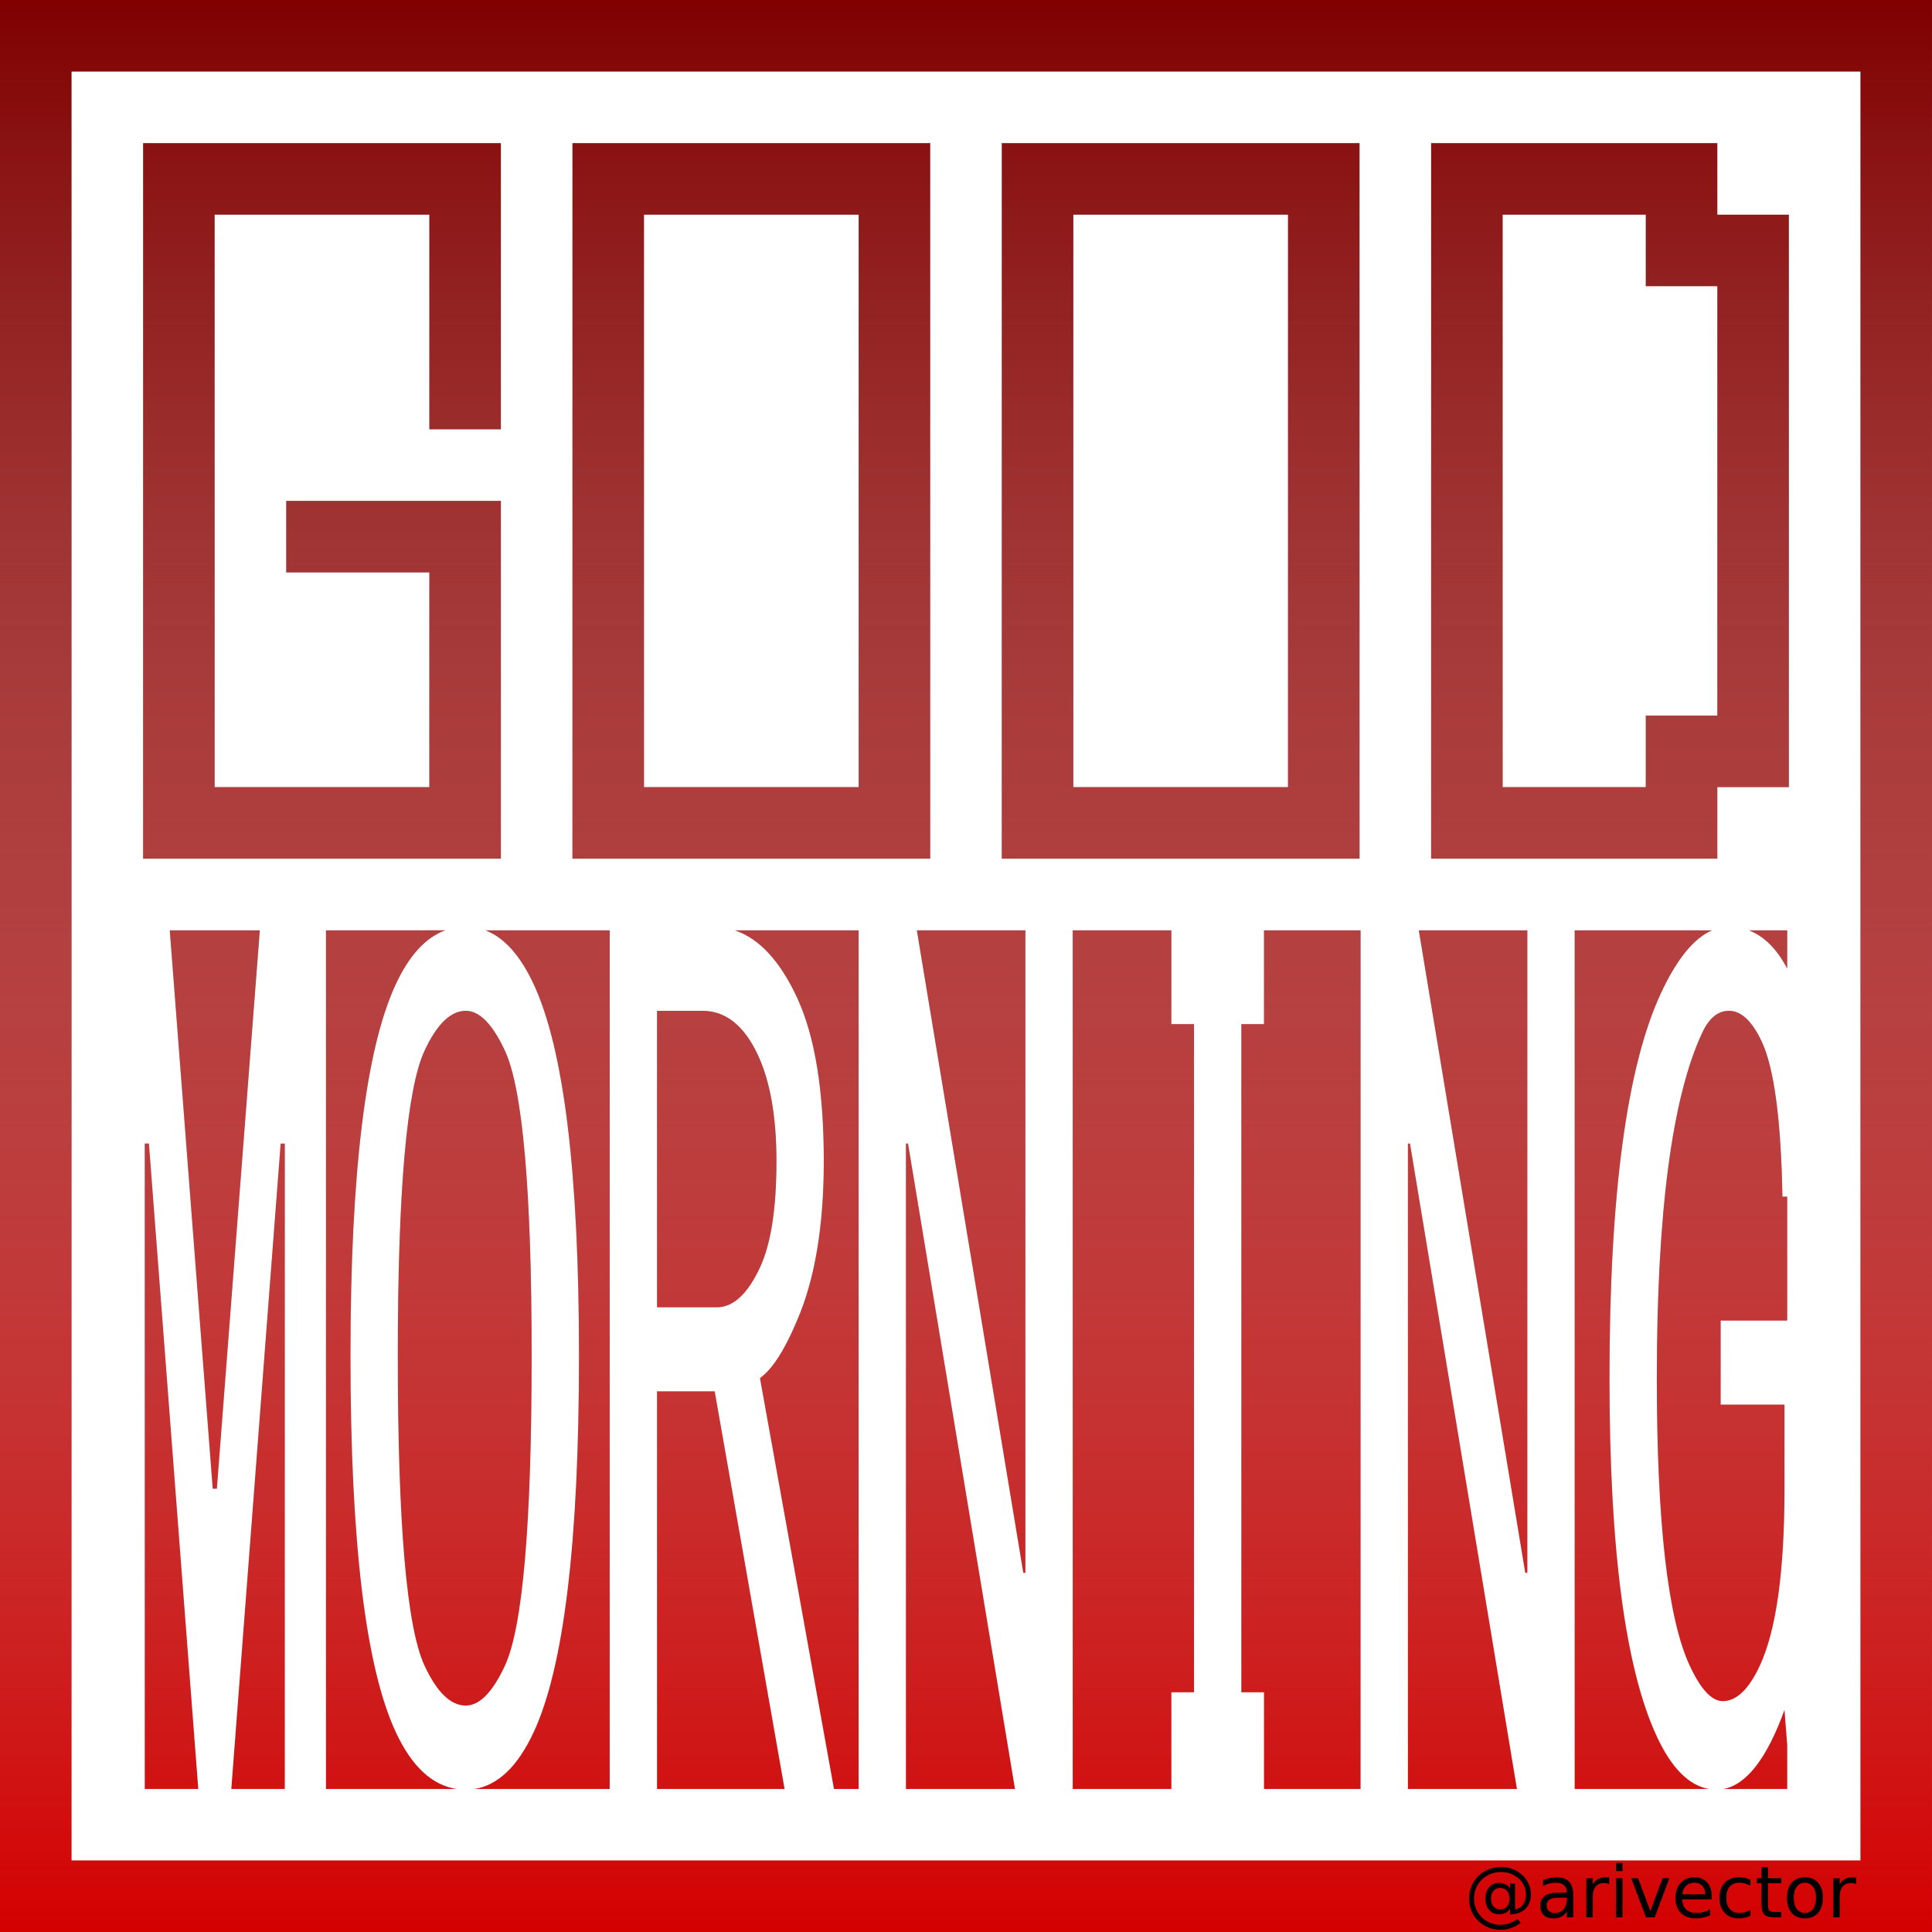 <?xml version="1.0" encoding="UTF-8" standalone="no"?>
<!-- Created with Inkscape (http://www.inkscape.org/) -->

<svg
   xmlns:dc="http://purl.org/dc/elements/1.1/"
   xmlns:cc="http://creativecommons.org/ns#"
   xmlns:rdf="http://www.w3.org/1999/02/22-rdf-syntax-ns#"
   xmlns:svg="http://www.w3.org/2000/svg"
   xmlns="http://www.w3.org/2000/svg"
   xmlns:xlink="http://www.w3.org/1999/xlink"
   xmlns:sodipodi="http://sodipodi.sourceforge.net/DTD/sodipodi-0.dtd"
   xmlns:inkscape="http://www.inkscape.org/namespaces/inkscape"
   width="1080"
   height="1080"
   viewBox="0 0 285.75 285.75"
   version="1.1"
   id="svg4347"
   inkscape:version="0.92.2 (5c3e80d, 2017-08-06)"
   sodipodi:docname="GoodMorning.svg">
  <title
     id="title4359">GoodMorning</title>
  <defs
     id="defs4341">
    <linearGradient
       id="linearGradient4531"
       inkscape:collect="always">
      <stop
         id="stop4527"
         offset="0"
         style="stop-color:#d40000;stop-opacity:1" />
      <stop
         id="stop4529"
         offset="1"
         style="stop-color:#800000;stop-opacity:0;" />
    </linearGradient>
    <linearGradient
       inkscape:collect="always"
       id="linearGradient4519">
      <stop
         style="stop-color:#800000;stop-opacity:1;"
         offset="0"
         id="stop4515" />
      <stop
         style="stop-color:#800000;stop-opacity:0;"
         offset="1"
         id="stop4517" />
    </linearGradient>
    <linearGradient
       inkscape:collect="always"
       xlink:href="#linearGradient4519"
       id="linearGradient4521"
       x1="-169.333"
       y1="21.833"
       x2="-169.333"
       y2="307.583"
       gradientUnits="userSpaceOnUse"
       gradientTransform="translate(312.208,26.458)" />
    <linearGradient
       inkscape:collect="always"
       xlink:href="#linearGradient4531"
       id="linearGradient4525"
       gradientUnits="userSpaceOnUse"
       x1="-174.625"
       y1="307.583"
       x2="-174.625"
       y2="21.833"
       gradientTransform="translate(312.208,26.458)" />
  </defs>
  <sodipodi:namedview
     id="base"
     pagecolor="#ffffff"
     bordercolor="#666666"
     borderopacity="1.0"
     inkscape:pageopacity="0.0"
     inkscape:pageshadow="2"
     inkscape:zoom="0.7"
     inkscape:cx="1069.3521"
     inkscape:cy="510.66723"
     inkscape:document-units="mm"
     inkscape:current-layer="layer1"
     showgrid="true"
     showguides="true"
     inkscape:guide-bbox="true"
     showborder="false"
     inkscape:window-width="1920"
     inkscape:window-height="1017"
     inkscape:window-x="1358"
     inkscape:window-y="-8"
     inkscape:window-maximized="1"
     fit-margin-top="0"
     fit-margin-left="0"
     fit-margin-right="0"
     fit-margin-bottom="0"
     units="px">
    <sodipodi:guide
       position="-259.292,174.625"
       orientation="0,1"
       id="guide4353"
       inkscape:locked="false" />
    <inkscape:grid
       type="xygrid"
       id="grid4361"
       originx="58.208"
       originy="37.042" />
  </sodipodi:namedview>
  <g
     inkscape:label="Layer 1"
     inkscape:groupmode="layer"
     id="layer1"
     transform="translate(58.208,-48.292)">
    <g
       id="g4535"
       transform="translate(-52.917)">
      <path
         inkscape:connector-curvature="0"
         d="m 91.887,197.795 v 43.851 h 8.831 c 2.436,0 4.568,-1.964 6.395,-5.891 1.624,-3.491 2.436,-8.726 2.436,-15.708 0,-6.545 -0.913,-11.781 -2.74,-15.708 -2.03,-4.363 -4.771,-6.545 -8.222,-6.545 z m -28.29,0 c -2.233,0 -4.263,1.963 -6.09,5.89 -2.639,5.672 -3.959,20.726 -3.959,45.161 0,24.871 1.32,40.142 3.959,45.814 1.827,3.927 3.857,5.891 6.09,5.891 2.03,0 3.959,-1.964 5.786,-5.891 2.639,-5.672 3.958,-20.943 3.958,-45.814 0,-24.434 -1.319,-39.488 -3.958,-45.161 -1.827,-3.927 -3.756,-5.89 -5.786,-5.89 z m -39.563,115.095 -7.301,-95.461 h -0.609 v 95.461 z m 12.797,0 V 217.43 h -0.609 l -7.301,95.461 z m 73.92,0 -10.336,-58.809 h -8.527 v 58.809 z m 34.076,0 -15.819,-95.461 h -0.305 v 95.461 z m 74.241,0 -15.819,-95.461 h -0.304 v 95.461 z m 39.976,-6.481 -0.404,-5.204 c -2.588,7.151 -5.596,11.045 -9.025,11.685 h 9.429 z m 0,-81.125 h -0.708 c -0.203,-11.345 -1.218,-18.981 -3.045,-22.908 -1.421,-3.054 -3.045,-4.581 -4.872,-4.581 -1.624,0 -2.944,1.091 -3.959,3.272 -4.466,9.599 -6.699,26.616 -6.699,51.051 0,21.38 1.624,35.561 4.872,42.542 1.624,3.491 3.248,5.236 4.873,5.236 2.03,0 3.857,-1.746 5.481,-5.236 2.436,-5.236 3.654,-13.963 3.654,-26.18 v -12.435 h -9.44 v -12.435 h 9.843 z m -5.667,-39.393 c 2.238,0.852 4.126,2.736 5.667,5.647 v -5.647 z m -25.766,0 v 127 h 19.869 c -2.976,-0.509 -5.549,-3.094 -7.719,-7.758 -4.669,-10.036 -7.004,-27.707 -7.004,-53.014 0,-27.052 2.538,-46.032 7.613,-56.941 2.339,-5.027 4.857,-8.121 7.555,-9.287 z m -23.055,0 15.747,95.025 h 0.304 v -95.025 z m -22.896,0 v 13.868 h -3.35 v 98.829 h 3.35 v 14.303 h 14.281 V 185.891 Z m -28.29,0 v 127 h 14.586 v -14.303 h 3.35 v -98.829 h -3.35 v -13.868 z m -23.055,0 15.747,95.025 h 0.305 v -95.025 z m -26.92,0 c 3.616,1.217 6.683,4.53 9.2,9.941 2.639,5.672 3.959,13.745 3.959,24.217 0,9.599 -1.32,17.453 -3.959,23.561 -1.827,4.363 -3.654,7.2 -5.481,8.509 l 10.946,60.773 h 3.641 V 185.891 Z m -36.888,0 c 2.78,1.063 5.161,3.722 7.141,7.978 4.466,9.599 6.699,27.925 6.699,54.978 0,27.489 -2.233,46.032 -6.699,55.632 -2.362,5.077 -5.295,7.88 -8.795,8.413 h 20.032 V 185.891 Z m -23.585,0 v 127 h 19.362 c -3.663,-0.533 -6.677,-3.336 -9.039,-8.413 -4.466,-9.599 -6.699,-28.143 -6.699,-55.632 0,-27.052 2.233,-45.378 6.699,-54.978 1.98,-4.256 4.417,-6.915 7.312,-7.978 z m -23.102,0 6.354,82.59 h 0.609 l 6.354,-82.59 z M 206.375,69.458 V 175.292 h 42.333 v -10.583 h 10.583 V 80.042 H 248.708 V 69.458 Z m 10.583,10.583 h 21.167 v 10.583 h 10.583 v 63.5 h -10.583 v 10.583 h -21.167 z m -74.083,-10.583 v 105.833 h 52.917 V 69.458 Z m 10.583,10.583 h 31.75 v 84.667 h -31.75 z M 79.375,69.458 V 175.292 H 132.292 V 69.458 Z m 10.583,10.583 h 31.75 v 84.667 H 89.958 Z M 15.875,69.458 h 52.917 V 111.792 H 58.208 V 80.042 h -31.75 v 84.667 h 31.75 v -31.75 h -21.167 v -10.583 h 31.75 v 52.917 H 15.875 Z M -5.292,48.292 V 334.042 H 280.458 V 48.292 Z m 10.583,10.583 H 269.875 V 323.458 H 5.292 Z"
         style="opacity:1;fill:url(#linearGradient4521);fill-opacity:1;stroke:none;stroke-width:0.265;stroke-linejoin:round;stroke-miterlimit:4;stroke-dasharray:none;stroke-opacity:1"
         id="rect4389" />
      <path
         inkscape:connector-curvature="0"
         id="path4523"
         style="opacity:1;fill:url(#linearGradient4525);fill-opacity:1;stroke:none;stroke-width:0.265;stroke-linejoin:round;stroke-miterlimit:4;stroke-dasharray:none;stroke-opacity:1"
         d="m 91.887,197.795 v 43.851 h 8.831 c 2.436,0 4.568,-1.964 6.395,-5.891 1.624,-3.491 2.436,-8.726 2.436,-15.708 0,-6.545 -0.913,-11.781 -2.74,-15.708 -2.03,-4.363 -4.771,-6.545 -8.222,-6.545 z m -28.29,0 c -2.233,0 -4.263,1.963 -6.09,5.89 -2.639,5.672 -3.959,20.726 -3.959,45.161 0,24.871 1.32,40.142 3.959,45.814 1.827,3.927 3.857,5.891 6.09,5.891 2.03,0 3.959,-1.964 5.786,-5.891 2.639,-5.672 3.958,-20.943 3.958,-45.814 0,-24.434 -1.319,-39.488 -3.958,-45.161 -1.827,-3.927 -3.756,-5.89 -5.786,-5.89 z m -39.563,115.095 -7.301,-95.461 h -0.609 v 95.461 z m 12.797,0 V 217.43 h -0.609 l -7.301,95.461 z m 73.92,0 -10.336,-58.809 h -8.527 v 58.809 z m 34.076,0 -15.819,-95.461 h -0.305 v 95.461 z m 74.241,0 -15.819,-95.461 h -0.304 v 95.461 z m 39.976,-6.481 -0.404,-5.204 c -2.588,7.151 -5.596,11.045 -9.025,11.685 h 9.429 z m 0,-81.125 h -0.708 c -0.203,-11.345 -1.218,-18.981 -3.045,-22.908 -1.421,-3.054 -3.045,-4.581 -4.872,-4.581 -1.624,0 -2.944,1.091 -3.959,3.272 -4.466,9.599 -6.699,26.616 -6.699,51.051 0,21.38 1.624,35.561 4.872,42.542 1.624,3.491 3.248,5.236 4.873,5.236 2.03,0 3.857,-1.746 5.481,-5.236 2.436,-5.236 3.654,-13.963 3.654,-26.18 v -12.435 h -9.44 v -12.435 h 9.843 z m -5.667,-39.393 c 2.238,0.852 4.126,2.736 5.667,5.647 v -5.647 z m -25.766,0 v 127 h 19.869 c -2.976,-0.509 -5.549,-3.094 -7.719,-7.758 -4.669,-10.036 -7.004,-27.707 -7.004,-53.014 0,-27.052 2.538,-46.032 7.613,-56.941 2.339,-5.027 4.857,-8.121 7.555,-9.287 z m -23.055,0 15.747,95.025 h 0.304 v -95.025 z m -22.896,0 v 13.868 h -3.35 v 98.829 h 3.35 v 14.303 h 14.281 V 185.891 Z m -28.29,0 v 127 h 14.586 v -14.303 h 3.35 v -98.829 h -3.35 v -13.868 z m -23.055,0 15.747,95.025 h 0.305 v -95.025 z m -26.92,0 c 3.616,1.217 6.683,4.53 9.2,9.941 2.639,5.672 3.959,13.745 3.959,24.217 0,9.599 -1.32,17.453 -3.959,23.561 -1.827,4.363 -3.654,7.2 -5.481,8.509 l 10.946,60.773 h 3.641 V 185.891 Z m -36.888,0 c 2.78,1.063 5.161,3.722 7.141,7.978 4.466,9.599 6.699,27.925 6.699,54.978 0,27.489 -2.233,46.032 -6.699,55.632 -2.362,5.077 -5.295,7.88 -8.795,8.413 h 20.032 V 185.891 Z m -23.585,0 v 127 h 19.362 c -3.663,-0.533 -6.677,-3.336 -9.039,-8.413 -4.466,-9.599 -6.699,-28.143 -6.699,-55.632 0,-27.052 2.233,-45.378 6.699,-54.978 1.98,-4.256 4.417,-6.915 7.312,-7.978 z m -23.102,0 6.354,82.59 h 0.609 l 6.354,-82.59 z M 206.375,69.458 v 105.833 h 42.333 v -10.583 h 10.583 V 80.042 H 248.708 V 69.458 Z m 10.583,10.583 h 21.167 v 10.583 h 10.583 v 63.5 h -10.583 v 10.583 H 216.958 Z M 142.875,69.458 V 175.292 h 52.917 V 69.458 Z m 10.583,10.583 h 31.75 v 84.667 h -31.75 z M 79.375,69.458 V 175.292 H 132.292 V 69.458 Z m 10.583,10.583 H 121.708 V 164.708 H 89.958 Z M 15.875,69.458 h 52.917 V 111.792 H 58.208 V 80.042 h -31.75 v 84.667 h 31.75 v -31.75 h -21.167 v -10.583 h 31.75 v 52.917 H 15.875 Z M -5.292,48.292 V 334.042 H 280.458 V 48.292 Z m 10.583,10.583 H 269.875 V 323.458 H 5.292 Z" />
    </g>
    <g
       transform="translate(365.51,162.633)"
       id="layer1-0"
       inkscape:label="Layer 1">
      <g
         aria-label="@arivector"
         style="font-style:normal;font-weight:normal;font-size:10.583px;line-height:1.25;font-family:sans-serif;letter-spacing:0px;word-spacing:0px;fill:#000000;fill-opacity:1;stroke:none;stroke-width:0.265"
         id="text5094">
        <path
           d="m -203.193,166.469 q 0,0.739 0.367,1.163 0.367,0.419 1.008,0.419 0.636,0 0.997,-0.424 0.367,-0.424 0.367,-1.158 0,-0.723 -0.372,-1.147 -0.372,-0.429 -1.003,-0.429 -0.625,0 -0.997,0.424 -0.367,0.424 -0.367,1.152 z m 2.816,1.545 q -0.31,0.398 -0.713,0.589 -0.398,0.186 -0.93,0.186 -0.889,0 -1.447,-0.641 -0.553,-0.646 -0.553,-1.679 0,-1.034 0.558,-1.679 0.558,-0.646 1.442,-0.646 0.532,0 0.935,0.196 0.403,0.191 0.708,0.584 v -0.677 h 0.739 v 3.803 q 0.754,-0.114 1.178,-0.687 0.429,-0.579 0.429,-1.493 0,-0.553 -0.165,-1.039 -0.16,-0.486 -0.491,-0.899 -0.537,-0.677 -1.313,-1.034 -0.77,-0.362 -1.679,-0.362 -0.636,0 -1.22,0.171 -0.584,0.165 -1.08,0.496 -0.811,0.527 -1.271,1.385 -0.455,0.853 -0.455,1.85 0,0.822 0.295,1.54 0.3,0.718 0.863,1.266 0.543,0.537 1.256,0.816 0.713,0.284 1.524,0.284 0.667,0 1.307,-0.227 0.646,-0.222 1.183,-0.641 l 0.465,0.574 q -0.646,0.501 -1.411,0.765 -0.76,0.269 -1.545,0.269 -0.956,0 -1.804,-0.341 -0.847,-0.336 -1.509,-0.982 -0.661,-0.646 -1.008,-1.493 -0.346,-0.853 -0.346,-1.829 0,-0.941 0.351,-1.793 0.351,-0.853 1.003,-1.499 0.667,-0.656 1.54,-1.003 0.873,-0.351 1.85,-0.351 1.096,0 2.031,0.45 0.941,0.45 1.576,1.276 0.388,0.506 0.589,1.101 0.207,0.594 0.207,1.23 0,1.359 -0.822,2.145 -0.822,0.785 -2.269,0.816 z"
           style="stroke-width:0.265"
           id="path859"
           inkscape:connector-curvature="0" />
        <path
           d="m -192.92,166.335 q -1.152,0 -1.597,0.264 -0.444,0.264 -0.444,0.899 0,0.506 0.331,0.806 0.336,0.295 0.91,0.295 0.791,0 1.266,-0.558 0.481,-0.563 0.481,-1.493 v -0.212 z m 1.897,-0.393 v 3.302 h -0.951 v -0.878 q -0.326,0.527 -0.811,0.78 -0.486,0.248 -1.189,0.248 -0.889,0 -1.416,-0.496 -0.522,-0.501 -0.522,-1.338 0,-0.977 0.651,-1.473 0.656,-0.496 1.953,-0.496 h 1.333 v -0.093 q 0,-0.656 -0.434,-1.013 -0.429,-0.362 -1.209,-0.362 -0.496,0 -0.966,0.119 -0.47,0.119 -0.904,0.357 v -0.878 q 0.522,-0.202 1.013,-0.3 0.491,-0.103 0.956,-0.103 1.256,0 1.876,0.651 0.62,0.651 0.62,1.974 z"
           style="stroke-width:0.265"
           id="path861"
           inkscape:connector-curvature="0" />
        <path
           d="m -185.706,164.345 q -0.16,-0.093 -0.351,-0.134 -0.186,-0.046 -0.413,-0.046 -0.806,0 -1.24,0.527 -0.429,0.522 -0.429,1.504 v 3.049 h -0.956 v -5.788 h 0.956 v 0.899 q 0.3,-0.527 0.78,-0.78 0.481,-0.258 1.168,-0.258 0.098,0 0.217,0.015 0.119,0.01 0.264,0.036 z"
           style="stroke-width:0.265"
           id="path863"
           inkscape:connector-curvature="0" />
        <path
           d="m -184.698,163.456 h 0.951 v 5.788 h -0.951 z m 0,-2.253 h 0.951 v 1.204 h -0.951 z"
           style="stroke-width:0.265"
           id="path865"
           inkscape:connector-curvature="0" />
        <path
           d="m -182.445,163.456 h 1.008 l 1.809,4.858 1.809,-4.858 h 1.008 l -2.17,5.788 h -1.292 z"
           style="stroke-width:0.265"
           id="path867"
           inkscape:connector-curvature="0" />
        <path
           d="m -170.549,166.112 v 0.465 h -4.372 q 0.062,0.982 0.589,1.499 0.532,0.512 1.478,0.512 0.548,0 1.059,-0.134 0.517,-0.134 1.023,-0.403 v 0.899 q -0.512,0.217 -1.049,0.331 -0.537,0.114 -1.09,0.114 -1.385,0 -2.196,-0.806 -0.806,-0.806 -0.806,-2.181 0,-1.421 0.765,-2.253 0.77,-0.837 2.072,-0.837 1.168,0 1.845,0.754 0.682,0.749 0.682,2.041 z m -0.951,-0.279 q -0.01,-0.78 -0.439,-1.245 -0.424,-0.465 -1.127,-0.465 -0.796,0 -1.276,0.45 -0.475,0.45 -0.548,1.266 z"
           style="stroke-width:0.265"
           id="path869"
           inkscape:connector-curvature="0" />
        <path
           d="m -164.823,163.679 v 0.889 q -0.403,-0.222 -0.811,-0.331 -0.403,-0.114 -0.816,-0.114 -0.925,0 -1.437,0.589 -0.512,0.584 -0.512,1.643 0,1.059 0.512,1.648 0.512,0.584 1.437,0.584 0.413,0 0.816,-0.109 0.408,-0.114 0.811,-0.336 v 0.878 q -0.398,0.186 -0.827,0.279 -0.424,0.093 -0.904,0.093 -1.307,0 -2.077,-0.822 -0.77,-0.822 -0.77,-2.217 0,-1.416 0.775,-2.227 0.78,-0.811 2.134,-0.811 0.439,0 0.858,0.093 0.419,0.088 0.811,0.269 z"
           style="stroke-width:0.265"
           id="path871"
           inkscape:connector-curvature="0" />
        <path
           d="m -162.219,161.813 v 1.643 h 1.959 v 0.739 h -1.959 v 3.142 q 0,0.708 0.191,0.909 0.196,0.202 0.791,0.202 h 0.977 v 0.796 h -0.977 q -1.101,0 -1.519,-0.408 -0.419,-0.413 -0.419,-1.499 v -3.142 h -0.698 v -0.739 h 0.698 v -1.643 z"
           style="stroke-width:0.265"
           id="path873"
           inkscape:connector-curvature="0" />
        <path
           d="m -156.762,164.123 q -0.765,0 -1.209,0.599 -0.444,0.594 -0.444,1.633 0,1.039 0.439,1.638 0.444,0.594 1.214,0.594 0.76,0 1.204,-0.599 0.444,-0.599 0.444,-1.633 0,-1.028 -0.444,-1.628 -0.444,-0.605 -1.204,-0.605 z m 0,-0.806 q 1.24,0 1.948,0.806 0.708,0.806 0.708,2.232 0,1.421 -0.708,2.232 -0.708,0.806 -1.948,0.806 -1.245,0 -1.953,-0.806 -0.703,-0.811 -0.703,-2.232 0,-1.426 0.703,-2.232 0.708,-0.806 1.953,-0.806 z"
           style="stroke-width:0.265"
           id="path875"
           inkscape:connector-curvature="0" />
        <path
           d="m -149.181,164.345 q -0.16,-0.093 -0.351,-0.134 -0.186,-0.046 -0.413,-0.046 -0.806,0 -1.24,0.527 -0.429,0.522 -0.429,1.504 v 3.049 h -0.956 v -5.788 h 0.956 v 0.899 q 0.3,-0.527 0.78,-0.78 0.481,-0.258 1.168,-0.258 0.098,0 0.217,0.015 0.119,0.01 0.264,0.036 z"
           style="stroke-width:0.265"
           id="path877"
           inkscape:connector-curvature="0" />
      </g>
    </g>
  </g>
</svg>
